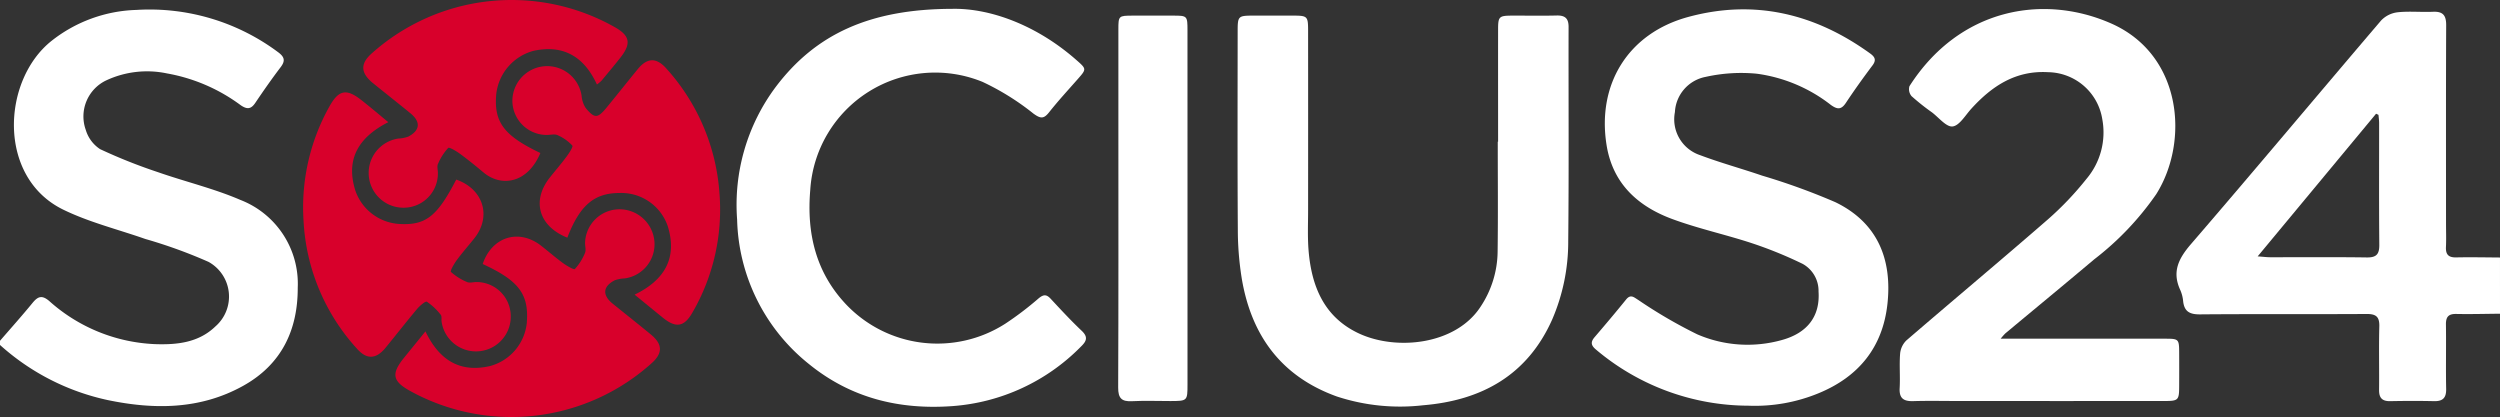 <svg id="Layer_1" data-name="Layer 1" xmlns="http://www.w3.org/2000/svg" viewBox="0 0 288 48.043">
  <rect x="0" y="0" width="288" height="48.043" fill="#333333" stroke="none"/>
  <defs>
    <style>
      .cls-1 {
        fill: #fff;
      }

      .cls-2 {
        fill: #d8002b;
      }
    </style>
  </defs>
  <title>3e37f065-0c0b-4148-ac3e-3b89ba86a7ee</title>
  <path class="cls-1" d="M0,39.26c1.252-1.45,2.531-2.877,3.744-4.359.621-.759,1.089-.94,1.936-.217a19.463,19.463,0,0,0,12.2,4.961c2.5.083,4.987-.16,6.934-2.04a4.56,4.56,0,0,0-.789-7.435,56.756,56.756,0,0,0-7.287-2.641c-3.157-1.108-6.457-1.919-9.445-3.374C-.344,20.438.219,9.238,5.948,4.7A16.533,16.533,0,0,1,15.7,1.144,24.759,24.759,0,0,1,32.031,6.007c.747.554.866.989.294,1.74-1.016,1.335-1.978,2.714-2.916,4.106-.491.729-.94.769-1.665.278a20.14,20.14,0,0,0-8.514-3.674,11.119,11.119,0,0,0-6.915.768,4.594,4.594,0,0,0-2.433,5.741,4.013,4.013,0,0,0,1.65,2.216,61.037,61.037,0,0,0,6.643,2.644c3.161,1.106,6.455,1.883,9.518,3.205A10.353,10.353,0,0,1,34.3,33.14c.014,4.924-1.9,8.886-6.324,11.328C23.062,47.184,17.8,47.2,12.464,46.1A27.032,27.032,0,0,1,0,39.74Z" transform="translate(0 0)"/>
  <path class="cls-1" d="M288,36.14c-1.679.014-3.358.061-5.036.028-.884-.017-1.2.319-1.192,1.2.034,2.479-.023,4.959.025,7.437.021,1.049-.4,1.433-1.412,1.408-1.678-.041-3.359-.032-5.038,0-.918.015-1.288-.374-1.277-1.293.029-2.439-.037-4.879.027-7.316.029-1.112-.373-1.44-1.46-1.433-6.4.04-12.8-.01-19.192.045-1.175.01-1.812-.314-1.946-1.509a4.126,4.126,0,0,0-.322-1.276c-.987-2.111-.216-3.643,1.229-5.319,7.36-8.535,14.586-17.184,21.9-25.754a3.138,3.138,0,0,1,1.9-.943c1.344-.145,2.716,0,4.073-.058,1.147-.051,1.526.408,1.521,1.547-.036,7.6-.018,15.194-.018,22.791,0,.92.035,1.841-.008,2.758-.041.873.3,1.222,1.188,1.2,1.678-.035,3.358,0,5.037.012ZM274,13.23l-.276-.129L260.084,29.534c.716.052,1.065.1,1.414.1,3.719.005,7.439-.031,11.157.024,1.113.016,1.451-.377,1.441-1.46-.043-4.679-.017-9.358-.021-14.037C274.074,13.85,274.028,13.54,274,13.23Z" transform="translate(0 0)"/>
  <path class="cls-1" d="M172.581,16.323c0-4.318-.006-8.637,0-12.955,0-1.454.122-1.561,1.581-1.568,1.719-.009,3.44.031,5.158-.014.959-.025,1.384.32,1.381,1.312-.018,8.237.046,16.474-.041,24.71a22.561,22.561,0,0,1-1.845,8.992c-2.857,6.427-8.135,9.326-14.857,9.885a23.328,23.328,0,0,1-9.953-1.01c-6.388-2.3-9.834-7.006-10.946-13.538a35.649,35.649,0,0,1-.462-5.724c-.051-7.6-.023-15.194-.019-22.791,0-1.774.053-1.82,1.81-1.824,1.559,0,3.119-.006,4.678,0,1.524.007,1.625.1,1.627,1.644q.009,10.376,0,20.752c0,1.559-.072,3.126.056,4.676.341,4.125,1.789,7.671,5.795,9.542,4.314,2.014,11.128,1.323,14-3.052a11.648,11.648,0,0,0,1.981-6.324c.059-4.237.017-8.476.017-12.715Z" transform="translate(0 0)"/>
  <path class="cls-1" d="M201.413,46.736a27.3,27.3,0,0,1-17.528-6.441c-.609-.5-.678-.881-.177-1.465,1.222-1.426,2.435-2.862,3.616-4.322.533-.659.9-.262,1.4.044a55.425,55.425,0,0,0,6.8,3.963,14.6,14.6,0,0,0,9.751.654c2.965-.814,4.409-2.768,4.221-5.579a3.553,3.553,0,0,0-1.824-3.189,47.449,47.449,0,0,0-5.849-2.383c-3.032-1-6.178-1.677-9.168-2.781-3.972-1.465-6.87-4.089-7.578-8.522-1.121-7.027,2.5-12.88,9.393-14.758,7.637-2.081,14.628-.385,20.984,4.213.546.4.718.754.254,1.37-1.056,1.406-2.084,2.836-3.054,4.3-.535.808-.982.79-1.733.253a17.687,17.687,0,0,0-8.528-3.6,18.79,18.79,0,0,0-5.908.365,4.359,4.359,0,0,0-3.535,4.056,4.352,4.352,0,0,0,2.9,4.959c2.348.886,4.781,1.547,7.157,2.362a75.206,75.206,0,0,1,8.424,3.055c4.848,2.344,6.567,6.554,6,11.738-.548,4.989-3.324,8.377-7.919,10.268A19.194,19.194,0,0,1,201.413,46.736Z" transform="translate(0 0)"/>
  <path class="cls-1" d="M109.7,1.019c4.308-.091,9.668,1.832,14.267,5.867,1.215,1.066,1.219,1.059.183,2.234-1.11,1.26-2.252,2.5-3.291,3.812-.616.78-.98.751-1.8.16A29.158,29.158,0,0,0,113.2,9.438,14.419,14.419,0,0,0,93.341,21.895c-.419,4.95.625,9.414,4.049,13.088a14.5,14.5,0,0,0,18.43,2.3,36.7,36.7,0,0,0,3.815-2.9c.55-.459.9-.507,1.394.025,1.17,1.258,2.339,2.523,3.584,3.7.781.741.541,1.213-.115,1.847a23.1,23.1,0,0,1-14.805,6.83c-6.137.44-11.7-.947-16.49-4.837A21.979,21.979,0,0,1,84.917,25.3,22.674,22.674,0,0,1,89.331,10.06C93.955,3.9,100.248,1.038,109.7,1.019Z" transform="translate(0 0)"/>
  <path class="cls-1" d="M230.475,39.018H232.2q8.637,0,17.274,0c1.5,0,1.558.06,1.566,1.55q.011,1.979,0,3.959c-.008,1.58-.092,1.668-1.726,1.669q-11.816.007-23.631,0c-1.759,0-3.52-.04-5.278.013-1.1.033-1.632-.313-1.564-1.5.075-1.315-.05-2.643.052-3.955a2.439,2.439,0,0,1,.713-1.529c5.42-4.668,10.913-9.253,16.309-13.948a35.8,35.8,0,0,0,4.452-4.676,8.283,8.283,0,0,0,1.819-6.852,6.416,6.416,0,0,0-6.23-5.432c-3.75-.223-6.484,1.593-8.866,4.213-.684.752-1.361,1.941-2.15,2.038-.718.088-1.59-1.027-2.383-1.627a26.254,26.254,0,0,1-2.344-1.863,1.24,1.24,0,0,1-.246-1.146C225.711.941,235.395-.739,243.2,2.7c8.18,3.6,9.033,13.568,5.2,19.668a33.526,33.526,0,0,1-7.166,7.524c-3.391,2.861-6.817,5.68-10.225,8.52A7.6,7.6,0,0,0,230.475,39.018Z" transform="translate(0 0)"/>
  <path class="cls-2" d="M52.558,20.688c3.133,1.092,4.1,4.244,2.079,6.773-.674.843-1.39,1.653-2.029,2.52-.306.415-.773,1.236-.658,1.347a6.539,6.539,0,0,0,1.858,1.164c.3.134.709,0,1.068,0a3.944,3.944,0,0,1,3.962,3.844,4.006,4.006,0,0,1-7.963.748c-.046-.275.047-.644-.1-.819a7.041,7.041,0,0,0-1.6-1.508c-.155-.095-.823.472-1.131.839-1.235,1.467-2.412,2.983-3.628,4.467-1.088,1.326-2.169,1.387-3.3.1a23.643,23.643,0,0,1-6.148-14.748,23.8,23.8,0,0,1,2.973-13.135c1.068-1.924,1.954-2.116,3.691-.748,1,.784,1.961,1.6,3.1,2.542-3.418,1.736-4.944,4.252-3.789,7.9A5.715,5.715,0,0,0,46,25.8C49.037,25.977,50.353,24.951,52.558,20.688Z" transform="translate(0 0)"/>
  <path class="cls-2" d="M49.012,38.176c1.594,3.334,3.986,4.777,7.407,4a5.752,5.752,0,0,0,4.267-4.962c.265-3.322-.893-4.87-5.079-6.8,1.059-3.142,4.162-4.113,6.739-2.1.851.664,1.665,1.377,2.536,2.012.418.3,1.235.778,1.345.665a6.233,6.233,0,0,0,1.166-1.856c.145-.334-.008-.789.009-1.188a3.975,3.975,0,0,1,3.855-3.836,4.04,4.04,0,0,1,4.132,3.7,3.981,3.981,0,0,1-3.4,4.259,4,4,0,0,0-1.162.215c-1.388.709-1.462,1.715-.244,2.7,1.463,1.179,2.935,2.347,4.386,3.539,1.353,1.112,1.412,2.135.119,3.3a24.162,24.162,0,0,1-27.773,3.251c-2.095-1.138-2.274-1.99-.8-3.824C47.294,40.293,48.07,39.339,49.012,38.176Z" transform="translate(0 0)"/>
  <path class="cls-2" d="M68.766,9.736c-1.488-3.251-3.916-4.625-7.319-3.876a5.834,5.834,0,0,0-4.277,4.966c-.293,3.238.872,4.8,5.081,6.8-1.458,3.474-4.469,3.978-6.549,2.242-.89-.742-1.789-1.476-2.723-2.161-.418-.306-1.234-.783-1.348-.667a6.471,6.471,0,0,0-1.178,1.849c-.136.294,0,.709-.007,1.068a3.947,3.947,0,0,1-3.837,3.97,4.006,4.006,0,0,1-.736-7.964,3.953,3.953,0,0,0,1.159-.225c1.368-.712,1.456-1.7.256-2.682-1.421-1.166-2.867-2.3-4.3-3.461-1.457-1.181-1.524-2.256-.134-3.47A24.17,24.17,0,0,1,70.751,3.087c1.811,1,2.006,1.907.742,3.523-.714.913-1.463,1.8-2.2,2.689A4.879,4.879,0,0,1,68.766,9.736Z" transform="translate(0 0)"/>
  <path class="cls-2" d="M65.358,27.378c-3.3-1.312-4.137-4.242-2.026-6.915.644-.816,1.327-1.6,1.946-2.436.292-.393.769-1.13.656-1.257a5.191,5.191,0,0,0-1.7-1.2c-.363-.165-.866-.01-1.305-.024a3.961,3.961,0,0,1-3.9-3.787A4.009,4.009,0,0,1,67,11.03a2.989,2.989,0,0,0,.475,1.414c1.014,1.226,1.372,1.2,2.375-.015,1.22-1.481,2.409-2.987,3.626-4.471C74.561,6.636,75.62,6.6,76.769,7.9a23.866,23.866,0,0,1,6.116,14.4,23.625,23.625,0,0,1-3.109,13.69c-.937,1.665-1.9,1.828-3.377.638-1.046-.846-2.086-1.7-3.292-2.684,3.517-1.7,4.94-4.287,3.814-7.9a5.655,5.655,0,0,0-5.554-3.811C68.462,22.231,66.785,23.651,65.358,27.378Z" transform="translate(0 0)"/>
  <path class="cls-1" d="M136.8,23.895q0,10.195,0,20.39c0,1.9-.017,1.911-1.962,1.915-1.479,0-2.961-.058-4.437.018-1.19.061-1.592-.345-1.587-1.571.043-9.875.024-19.75.024-29.625q0-5.817,0-11.634c0-1.561.029-1.583,1.634-1.589q2.339-.008,4.678,0c1.625,0,1.647.025,1.648,1.707Q136.805,13.7,136.8,23.895Z" transform="translate(0 0)"/>
</svg>
